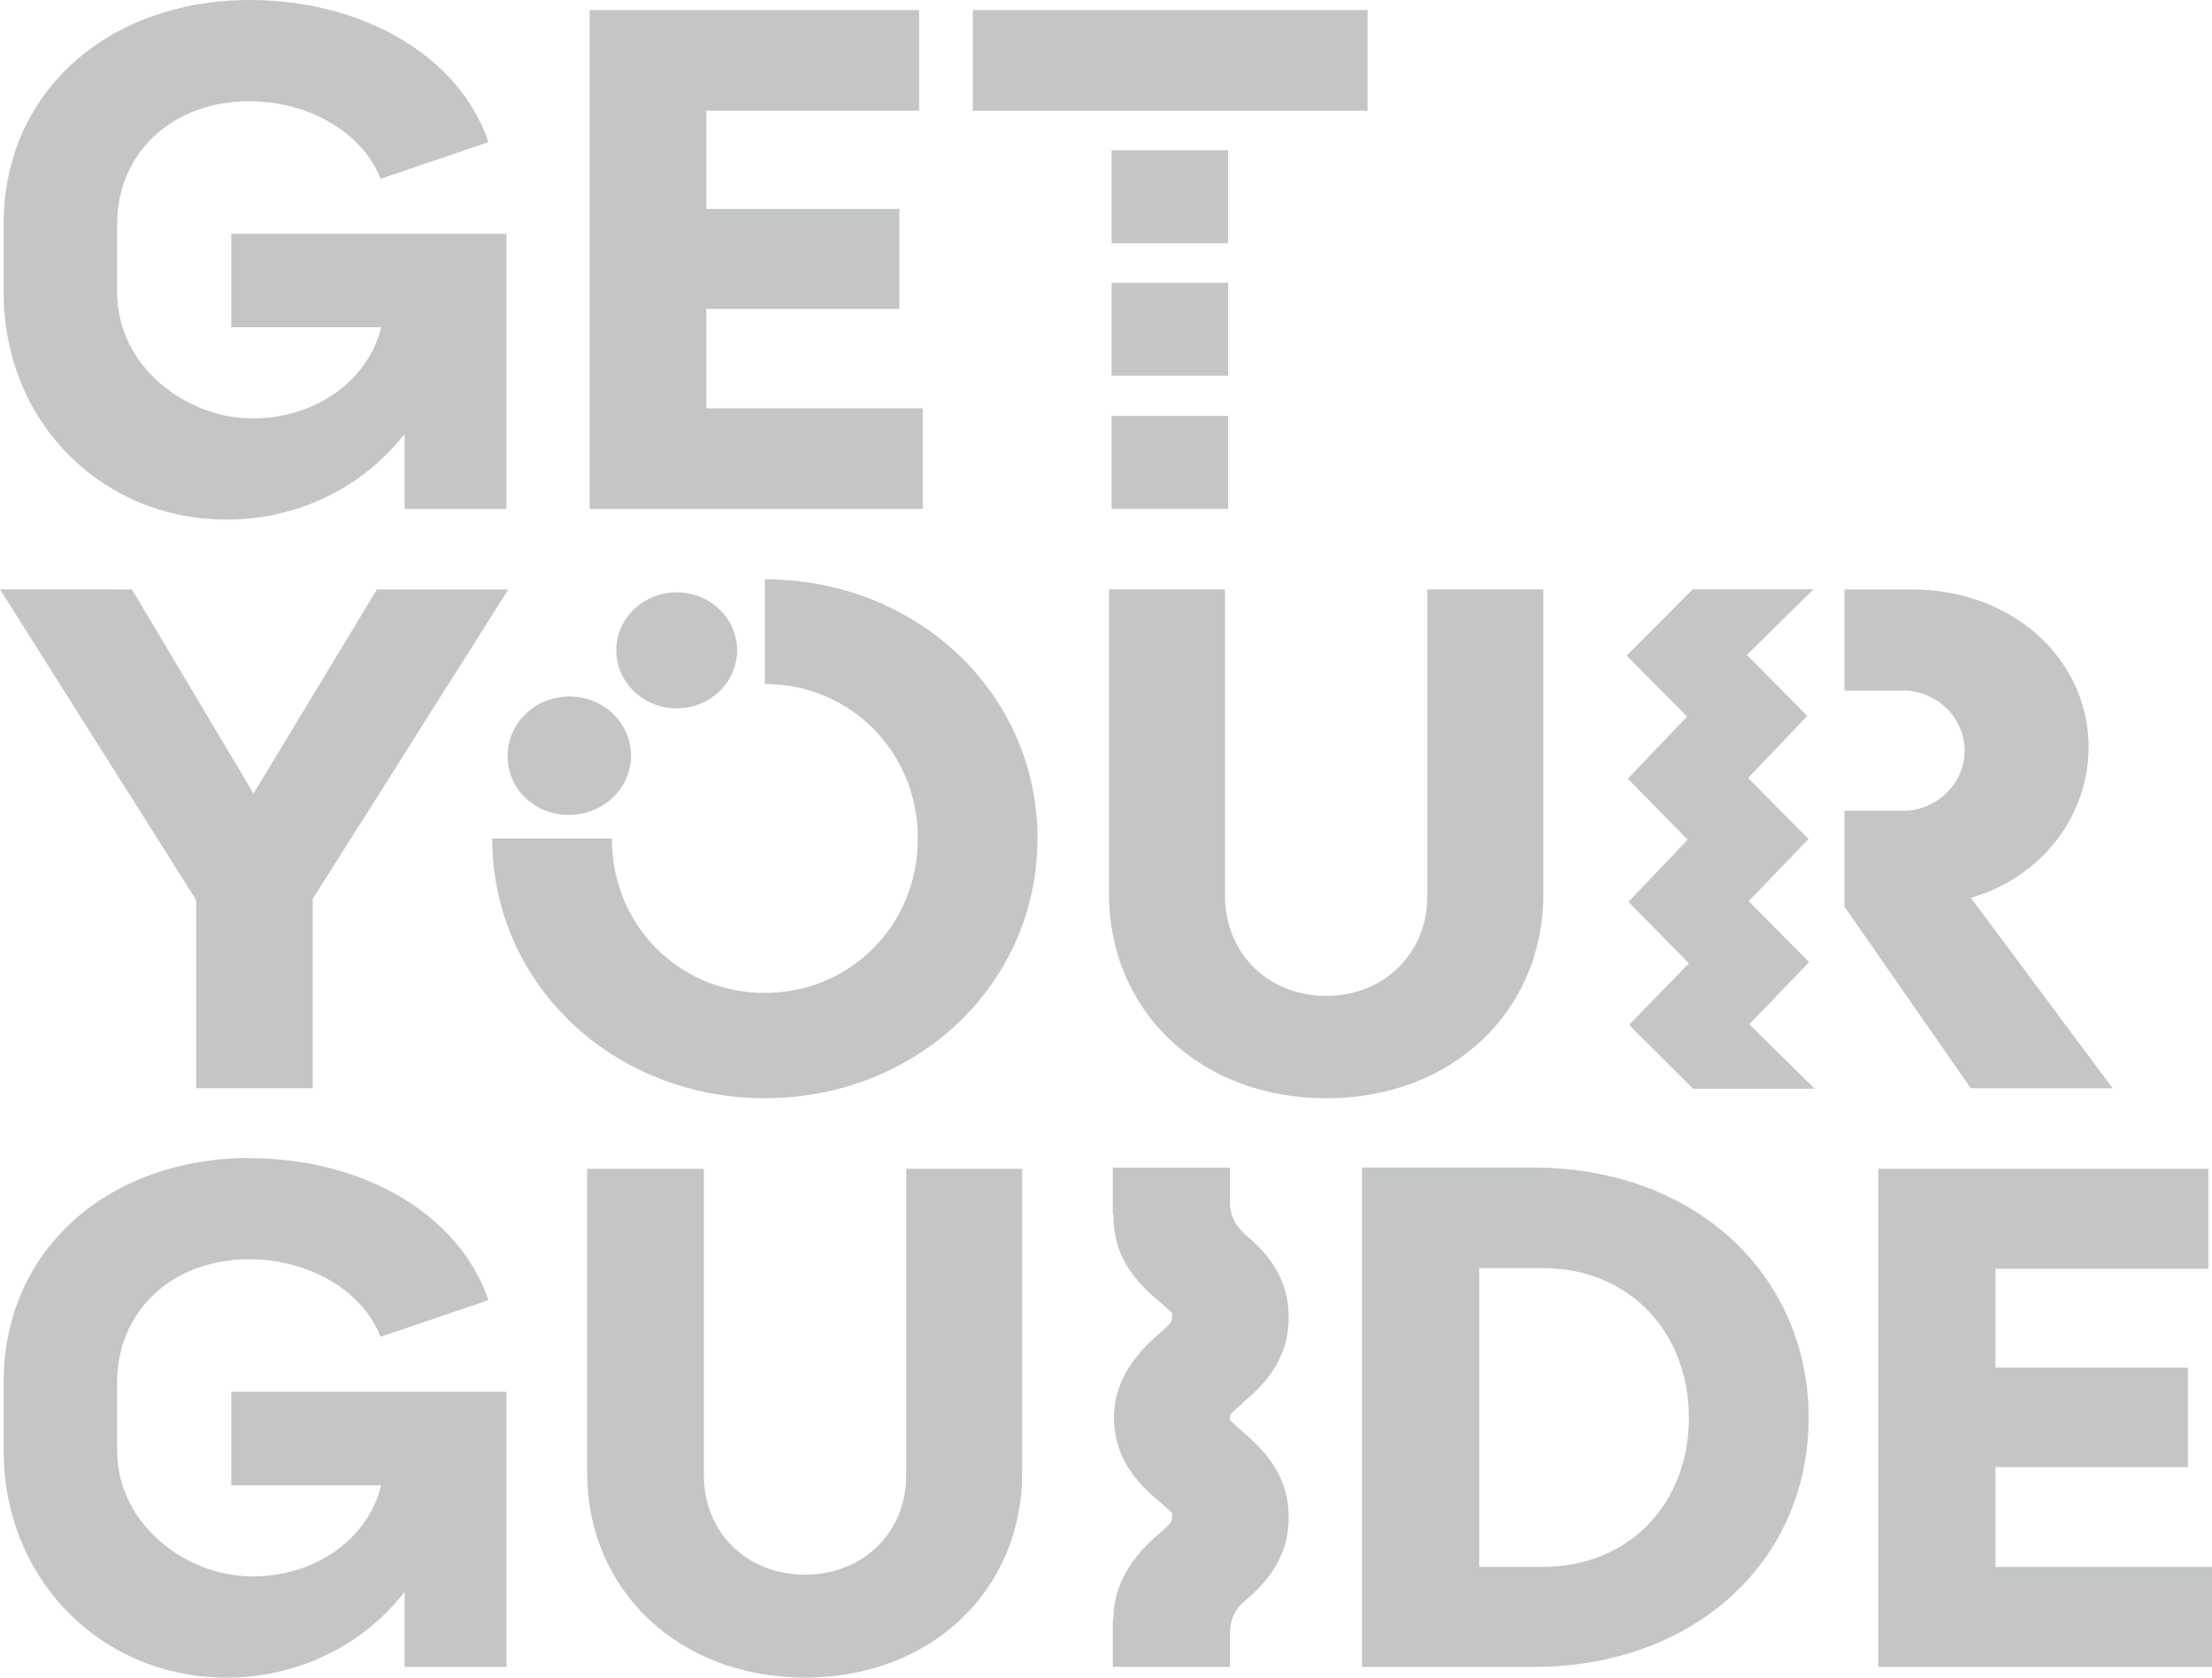<svg width="29" height="22" viewBox="0 0 29 22" fill="none" xmlns="http://www.w3.org/2000/svg">
<g id="heycater-customerlogos-05 1" clip-path="url(#clip0_13385_2846)">
<g id="Group">
<g id="Ebene_1">
<path id="path8993" d="M3.275 0C1.431 0 0.048 1.195 0.048 2.934V3.834C0.048 5.549 1.35 6.814 2.968 6.814C3.889 6.817 4.757 6.399 5.305 5.688V6.674H6.639V3.066H3.032V4.292H4.997C4.836 4.967 4.165 5.487 3.307 5.487C2.45 5.487 1.536 4.812 1.536 3.834V2.934C1.536 2.011 2.256 1.328 3.266 1.328C4.051 1.328 4.755 1.739 4.989 2.345L6.404 1.864C6.017 0.722 4.739 0 3.275 0ZM7.731 0.132V6.674H12.098V5.354H9.26V4.051H11.791V2.739H9.26V1.451H12.05V0.132H7.732H7.731ZM12.753 0.132V1.452H17.929V0.132H12.753ZM14.573 1.971V3.189H16.101V1.971H14.573ZM14.573 3.709V4.927H16.101V3.709H14.573ZM14.573 5.455V6.673H16.101V5.455H14.573ZM10.028 7.597V8.97C11.144 8.97 12.033 9.855 12.033 10.996C12.033 12.136 11.144 13.021 10.028 13.021C8.912 13.021 8.022 12.144 8.022 10.996H6.453C6.453 12.905 8.038 14.402 10.028 14.402C12.018 14.402 13.602 12.905 13.602 10.996C13.602 9.087 12.018 7.597 10.028 7.597ZM0 7.729L2.572 11.803V14.271H4.1V11.788L6.664 7.73H4.941L3.324 10.407L1.73 7.73L0 7.729ZM14.54 7.729V11.726C14.54 13.262 15.737 14.403 17.387 14.403C19.038 14.403 20.234 13.262 20.234 11.726V7.729H18.713V11.749C18.713 12.501 18.147 13.06 17.387 13.06C16.627 13.06 16.06 12.501 16.06 11.749V7.729H14.54H14.54ZM22.191 7.729L21.326 8.598L22.118 9.397L21.341 10.212L22.126 11.012L21.349 11.827L22.142 12.633L21.357 13.44L22.198 14.278H23.792L22.934 13.432L23.719 12.617L22.926 11.818L23.711 11.003L22.919 10.203L23.694 9.388L22.902 8.589L23.775 7.728H22.19L22.191 7.729ZM24.181 7.729V9.056H25.013C25.435 9.097 25.757 9.437 25.757 9.844C25.757 10.251 25.435 10.592 25.013 10.632H24.181V11.889L25.838 14.272H27.698L25.838 11.773C26.748 11.516 27.375 10.719 27.383 9.81C27.383 8.622 26.364 7.73 25.07 7.73H24.18L24.181 7.729ZM8.876 7.768C8.44 7.766 8.084 8.102 8.079 8.52V8.536C8.084 8.955 8.44 9.291 8.876 9.289C9.311 9.287 9.664 8.947 9.664 8.529C9.664 8.11 9.311 7.77 8.876 7.768V7.768ZM7.456 9.134C7.01 9.138 6.651 9.489 6.656 9.917V9.933C6.658 10.135 6.743 10.327 6.893 10.468C7.043 10.609 7.246 10.687 7.456 10.685H7.473C7.919 10.68 8.278 10.329 8.273 9.901C8.268 9.473 7.903 9.129 7.456 9.133V9.134ZM3.275 15.186C1.431 15.186 0.048 16.381 0.048 18.12V19.02C0.048 20.735 1.35 22 2.968 22C3.889 22.003 4.757 21.585 5.305 20.875V21.86H6.639V18.252H3.032V19.478H4.997C4.836 20.154 4.165 20.673 3.307 20.673C2.45 20.673 1.536 19.998 1.536 19.021V18.121C1.536 17.197 2.256 16.514 3.266 16.514C4.051 16.514 4.755 16.925 4.989 17.531L6.404 17.05C6.016 15.909 4.738 15.188 3.274 15.188L3.275 15.186ZM14.589 15.311V15.924H14.597V15.947C14.597 16.553 14.978 16.878 15.204 17.073C15.43 17.267 15.365 17.22 15.365 17.274C15.365 17.329 15.365 17.344 15.204 17.484C15.042 17.624 14.63 17.981 14.605 18.54V18.64C14.629 19.199 14.986 19.509 15.204 19.695C15.422 19.881 15.365 19.843 15.365 19.897C15.365 19.952 15.365 19.967 15.204 20.107C15.042 20.246 14.597 20.627 14.597 21.232V21.247H14.589V21.86H16.126V21.403C16.126 21.272 16.175 21.145 16.264 21.046L16.288 21.023C16.514 20.828 16.895 20.503 16.895 19.897C16.895 19.292 16.514 18.974 16.288 18.772C16.062 18.57 16.126 18.632 16.126 18.586C16.126 18.54 16.15 18.524 16.296 18.4H16.288C16.514 18.206 16.895 17.88 16.895 17.274C16.895 16.669 16.514 16.351 16.288 16.157L16.264 16.126C16.174 16.03 16.125 15.906 16.126 15.777V15.312H14.589V15.311ZM17.856 15.311V21.86H20.105C22.215 21.86 23.712 20.472 23.712 18.593C23.712 16.715 22.215 15.311 20.105 15.311H17.856ZM7.699 15.327V19.315C7.699 20.859 8.904 22 10.554 22C12.203 22 13.401 20.859 13.401 19.315V15.327H11.881V19.346C11.881 20.099 11.314 20.65 10.554 20.65C9.794 20.65 9.228 20.099 9.228 19.346V15.327H7.699H7.699ZM24.625 15.327V21.86H29V20.549H26.162V19.238H28.684V17.934H26.162V16.638H28.952V15.327H24.625ZM19.393 16.63H20.226C21.366 16.63 22.142 17.476 22.142 18.593C22.142 19.71 21.365 20.548 20.226 20.548H19.393V16.63Z" fill="#C3C6C5"/>
</g>
</g>
</g>
<defs>
<clipPath id="clip0_13385_2846">
<rect width="29" height="22" fill="white"/>
</clipPath>
</defs>
</svg>
